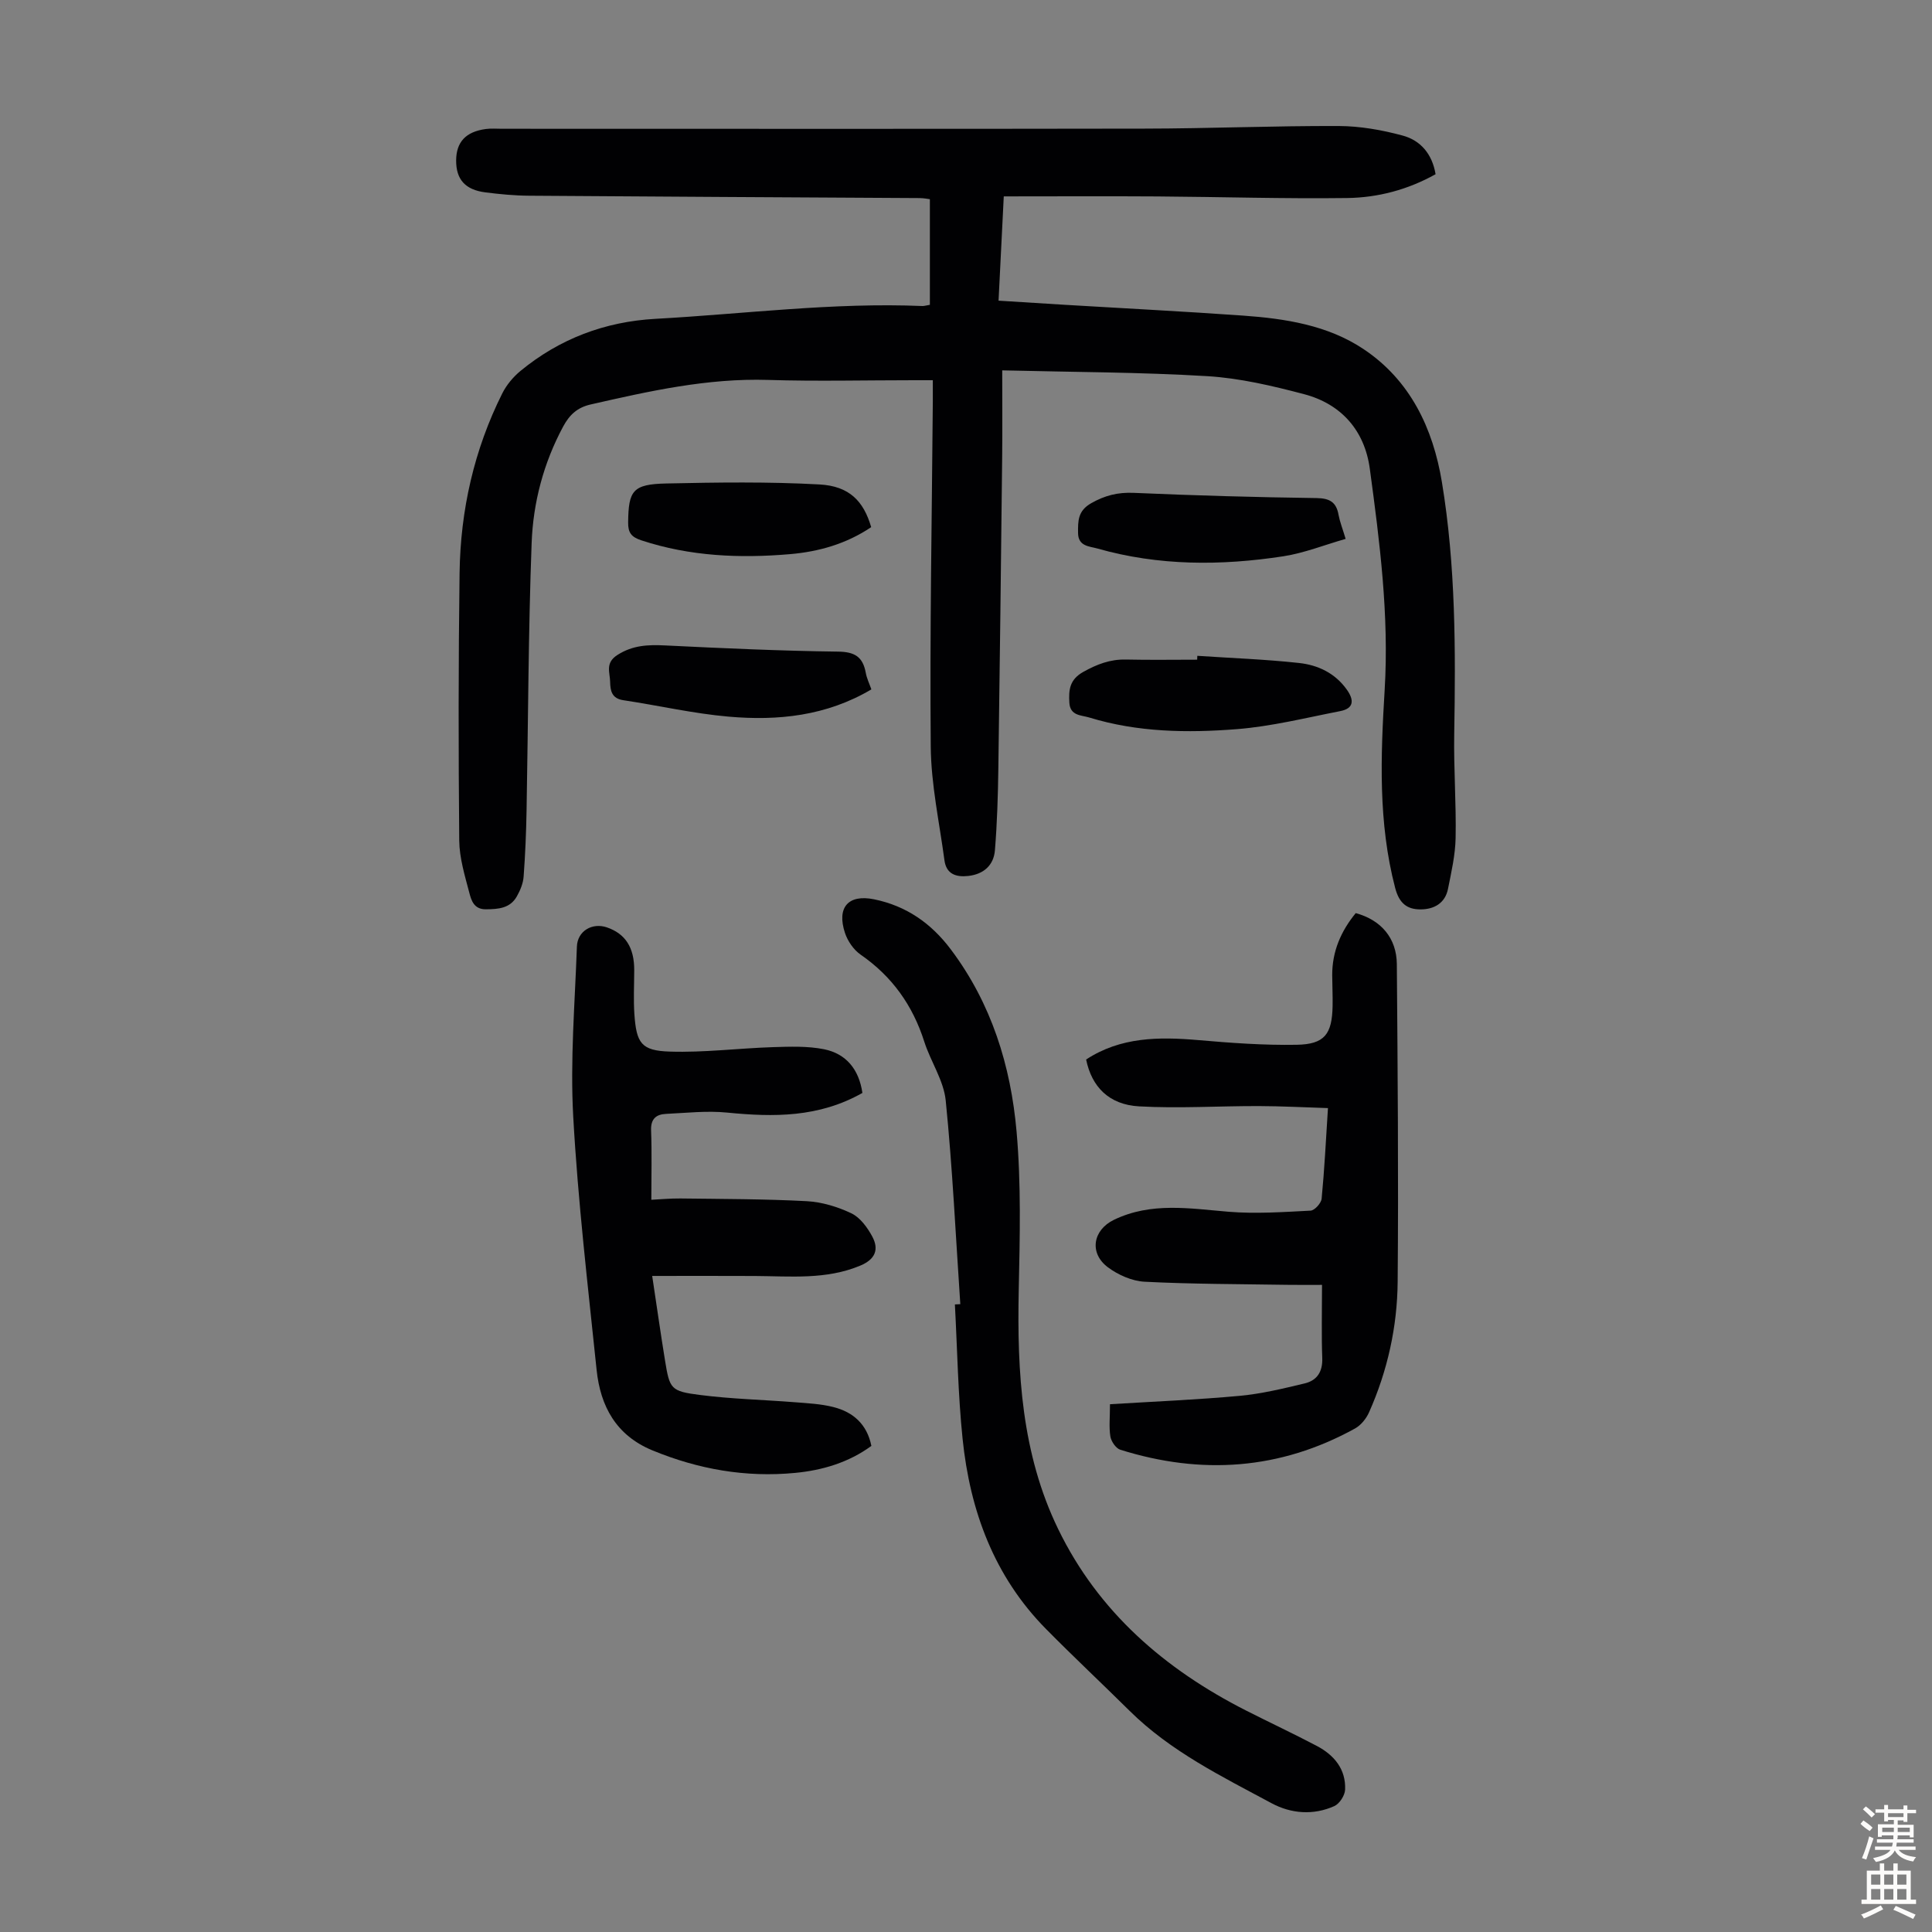 <svg enable-background="new 0 0 400 400" viewBox="0 0 400 400" xmlns="http://www.w3.org/2000/svg"><rect x="0" y="0" width="400" height="400" fill="#808080" stroke="none"/><g fill="#010103"><path d="m297.22 36.07c-5.74 3.21-11.95 4.85-18.33 4.93-13.07.17-26.14-.24-39.22-.33-10.49-.07-20.98-.01-31.85-.01-.35 7.06-.71 14.17-1.08 21.59 4.7.29 9.24.59 13.78.86 12.28.74 24.57 1.36 36.83 2.23 8.75.62 17.52 1.98 24.93 6.92 9.69 6.45 14.41 16.41 16.25 27.55 2.86 17.28 2.85 34.75 2.55 52.22-.12 7.15.43 14.31.29 21.46-.07 3.53-.88 7.06-1.58 10.55-.59 2.96-2.88 4.23-5.66 4.24-2.83.02-4.45-1.29-5.27-4.42-3.55-13.56-3.01-27.28-2.18-41.04.93-15.4-1.02-30.62-3.08-45.8-1.07-7.86-5.87-13.37-13.6-15.41-6.56-1.73-13.3-3.32-20.03-3.73-13.82-.83-27.69-.84-42.47-1.2 0 6.3.05 12.06-.01 17.82-.24 21.49-.48 42.97-.79 64.46-.08 5.69-.25 11.39-.71 17.06-.25 3.12-2.32 4.98-5.54 5.34-2.54.28-4.53-.41-4.91-3.23-1.05-7.85-2.77-15.7-2.84-23.56-.21-23.83.24-47.67.43-71.51.01-1.32 0-2.63 0-4.34-1.49 0-2.68 0-3.88 0-10.07 0-20.16.25-30.22-.06-12.57-.39-24.63 2.32-36.74 5.08-2.82.64-4.41 2.19-5.7 4.58-4.05 7.54-6.21 15.71-6.52 24.1-.69 18.43-.71 36.89-1.05 55.34-.08 4.58-.27 9.17-.61 13.74-.1 1.39-.7 2.84-1.4 4.08-1.4 2.49-3.84 2.66-6.42 2.68-2.48.02-3.02-1.87-3.43-3.45-.93-3.54-2.04-7.17-2.08-10.77-.17-18.46-.18-36.93.07-55.39.18-13.01 2.99-25.52 8.85-37.22.87-1.73 2.23-3.36 3.72-4.6 8.11-6.69 17.52-10.24 27.99-10.82 18.42-1.01 36.77-3.43 55.28-2.65.32.01.65-.1 1.53-.25 0-7.13 0-14.34 0-21.87-.41-.05-1.26-.22-2.1-.23-26.96-.16-53.93-.29-80.89-.49-3.01-.02-6.04-.31-9.03-.69-4.19-.53-6.08-2.69-6.06-6.61.02-3.82 1.99-5.95 6.14-6.51 1.1-.15 2.24-.05 3.35-.05 44.33 0 88.66.05 132.99-.03 13.42-.02 26.85-.59 40.27-.54 4.4.02 8.89.81 13.15 1.96 3.76.98 6.19 3.84 6.88 8.02z"/><path d="m229.81 290.73c9.29-.57 18.11-.93 26.89-1.74 4.52-.42 8.99-1.51 13.42-2.57 2.55-.61 3.74-2.41 3.64-5.24-.18-4.79-.05-9.59-.05-15.16-2.19 0-4.71.03-7.22-.01-9.83-.16-19.67-.14-29.49-.64-2.61-.13-5.49-1.4-7.62-2.99-3.93-2.94-3.12-7.72 1.25-9.83 7.7-3.72 15.68-2.34 23.73-1.67 5.62.46 11.33.06 16.98-.23.84-.04 2.2-1.55 2.29-2.47.58-6 .88-12.02 1.31-18.76-4.88-.15-9.62-.41-14.35-.42-8.26-.02-16.54.52-24.77.06-6.23-.35-9.8-4.06-10.95-9.7 7.14-4.68 15.05-4.72 23.2-4.02 6.77.59 13.59 1.09 20.38.97 5.79-.1 7.34-2.18 7.45-8.03.04-2.12-.07-4.25-.08-6.38-.02-4.91 1.81-9.12 4.87-12.85 5.24 1.42 8.47 5.16 8.51 10.59.17 21.91.36 43.83.17 65.74-.08 9.33-2.1 18.44-5.92 27.02-.58 1.31-1.69 2.69-2.92 3.36-15.53 8.57-31.81 9.65-48.59 4.39-.91-.29-1.88-1.72-2.05-2.74-.31-1.93-.08-3.97-.08-6.68z"/><path d="m178.55 226.28c-9.02 5.11-18.39 5.02-27.99 4.07-4.18-.42-8.46.07-12.69.27-2.01.1-3.16 1.02-3.07 3.41.18 4.67.05 9.35.05 14.37 1.84-.09 3.92-.29 6-.27 8.72.11 17.46.1 26.17.56 3.14.17 6.41 1.16 9.26 2.52 1.81.87 3.32 2.94 4.32 4.81 1.41 2.64.65 4.69-2.46 6-7.1 2.98-14.49 2.2-21.84 2.16-6.9-.04-13.8-.01-21.27-.01.96 6.36 1.75 11.95 2.66 17.53.96 5.86 1.15 6.34 7.21 7.11 6.52.84 13.13.99 19.7 1.51 2.66.21 5.38.34 7.96 1 4.05 1.03 6.94 3.52 7.85 8.04-4.7 3.43-10.11 5.05-15.81 5.59-10.21.98-20.02-.75-29.51-4.66-7.53-3.1-10.79-9.14-11.57-16.69-1.81-17.46-3.87-34.93-4.84-52.44-.65-11.68.35-23.45.76-35.17.11-3.24 3.17-5.02 6.2-3.99 3.86 1.32 5.69 4.2 5.67 8.89-.01 3.02-.17 6.05.03 9.05.42 6.04 1.42 7.59 7.32 7.78 7.1.23 14.23-.69 21.35-.92 3.54-.11 7.19-.25 10.63.44 4.53.93 7.2 4.14 7.91 9.04z"/><path d="m198.82 270.01c-.95-14.06-1.61-28.15-3.02-42.16-.42-4.17-3.12-8.06-4.44-12.19-2.4-7.52-6.66-13.51-13.19-18.02-1.44-1-2.67-2.8-3.23-4.49-1.75-5.31.72-8.04 6.02-6.96 6.66 1.36 11.82 4.94 15.9 10.38 8.42 11.19 12.41 24.1 13.61 37.7.96 10.87.68 21.88.45 32.81-.36 17.04.58 33.88 8.16 49.49 8.33 17.17 22.07 29.02 38.87 37.56 4.88 2.48 9.85 4.8 14.69 7.35 3.58 1.89 6.03 4.81 5.85 9.05-.05 1.2-1.16 2.92-2.23 3.4-4.34 1.95-8.95 1.58-12.99-.59-10.32-5.55-20.91-10.73-29.39-19.12-5.73-5.67-11.61-11.18-17.27-16.91-10.8-10.92-15.79-24.53-17.32-39.46-.95-9.22-1.09-18.52-1.59-27.78.36-.01.74-.03 1.12-.06z"/><path d="m247.89 135.78c7.01.47 14.05.72 21.03 1.48 3.94.42 7.52 2.1 9.96 5.57 1.51 2.15 1.42 3.85-1.4 4.4-7.1 1.38-14.19 3.16-21.37 3.73-10.26.81-20.59.66-30.6-2.41-1.62-.5-3.95-.32-4.11-3.05-.16-2.68.04-4.8 2.88-6.39 2.83-1.58 5.56-2.63 8.81-2.56 4.92.11 9.85.03 14.77.03.01-.26.02-.53.03-.8z"/><path d="m180.41 142.73c-9.31 5.51-19.36 6.54-29.59 5.64-7.3-.64-14.51-2.31-21.77-3.4-2.41-.36-2.69-1.97-2.73-3.82-.04-1.95-1.07-3.89 1.5-5.54 3.18-2.04 6.35-2.15 9.88-1.98 11.93.58 23.86 1.13 35.8 1.28 3.45.04 5.13 1.07 5.74 4.34.2 1.17.75 2.28 1.17 3.48z"/><path d="m278.6 111.57c-4.41 1.26-8.57 2.93-12.88 3.6-12.91 1.98-25.83 2.01-38.53-1.61-1.61-.46-3.97-.42-3.99-3.21-.02-2.49-.06-4.58 2.71-6.16 2.86-1.63 5.54-2.29 8.81-2.15 12.61.55 25.23.91 37.85 1.08 2.77.04 4.11.86 4.57 3.51.26 1.4.8 2.74 1.46 4.94z"/><path d="m180.37 109.14c-5.19 3.49-10.89 5.08-16.8 5.59-10.4.89-20.72.46-30.79-2.86-2.08-.69-2.76-1.58-2.73-3.73.07-6.56.95-7.89 7.86-8.04 10.58-.23 21.2-.38 31.76.2 6.19.34 9.14 3.47 10.7 8.84z"/></g><path d="m385.2 377.6.6-.7c.6.4 1.3.9 1.9 1.5l-.6.7c-.8-.5-1.4-1-1.9-1.5zm.3 7.1c.6-1.4 1.1-2.9 1.5-4.5.3.1.6.3.9.4-.5 1.4-1 2.9-1.5 4.4zm.2-10.1.6-.6c.7.5 1.3 1.1 1.9 1.6l-.7.7c-.6-.6-1.2-1.2-1.8-1.7zm8.4-.8h.8v.9h1.8v.7h-1.8v1.8h-.8v-.3h-1.2v.9h3.3v2.6h-.8v-.4h-2.5c0 .3 0 .6-.1.8h3.4v.7h-3.5c0 .3-.1.6-.1.8h4v.7h-3.5c.7.9 1.9 1.3 3.6 1.5-.2.2-.4.5-.6.9-1.9-.3-3.2-1.1-3.8-2.3-.5 1.1-1.8 2-3.9 2.4-.2-.3-.4-.5-.6-.8 1.9-.4 3.1-.9 3.6-1.7h-3.2v-.7h3.5c.1-.2.1-.5.2-.8h-3.3v-.7h3.4c0-.2 0-.5 0-.8h-2.4v.3h-.8v-2.6h3.3v-.9h-1.2v.3h-.8v-1.8h-1.8v-.7h1.8v-.9h.8v.9h3.2zm-4.4 5.5h2.4c0-.3 0-.6 0-.9h-2.4zm1.2-3.1h3.2v-.8h-3.2zm4.4 2.2h-2.4v.9h2.5v-.9z" fill="#fcfbfa"/><path d="m389.2 385.8h.9v1.5h1.9v-1.5h.9v1.5h2.7v6h1.1v.9h-11.3v-.9h1.1v-6h2.7zm.2 8.7.5.8c-1.2.6-2.5 1.3-4 1.9-.2-.3-.3-.6-.6-.8 1.6-.6 3-1.3 4.1-1.9zm-2-4.3h1.9v-2.1h-1.9zm0 3.1h1.9v-2.2h-1.9zm2.7-3.1h1.9v-2.1h-1.9zm0 3.1h1.9v-2.2h-1.9zm2.4 1.3c1.4.6 2.7 1.2 4.1 1.8l-.5.9c-1.5-.7-2.8-1.4-4.1-1.9zm2.2-6.5h-1.9v2.1h1.9zm-1.9 5.2h1.9v-2.2h-1.9z" fill="#fcfbfa"/></svg>